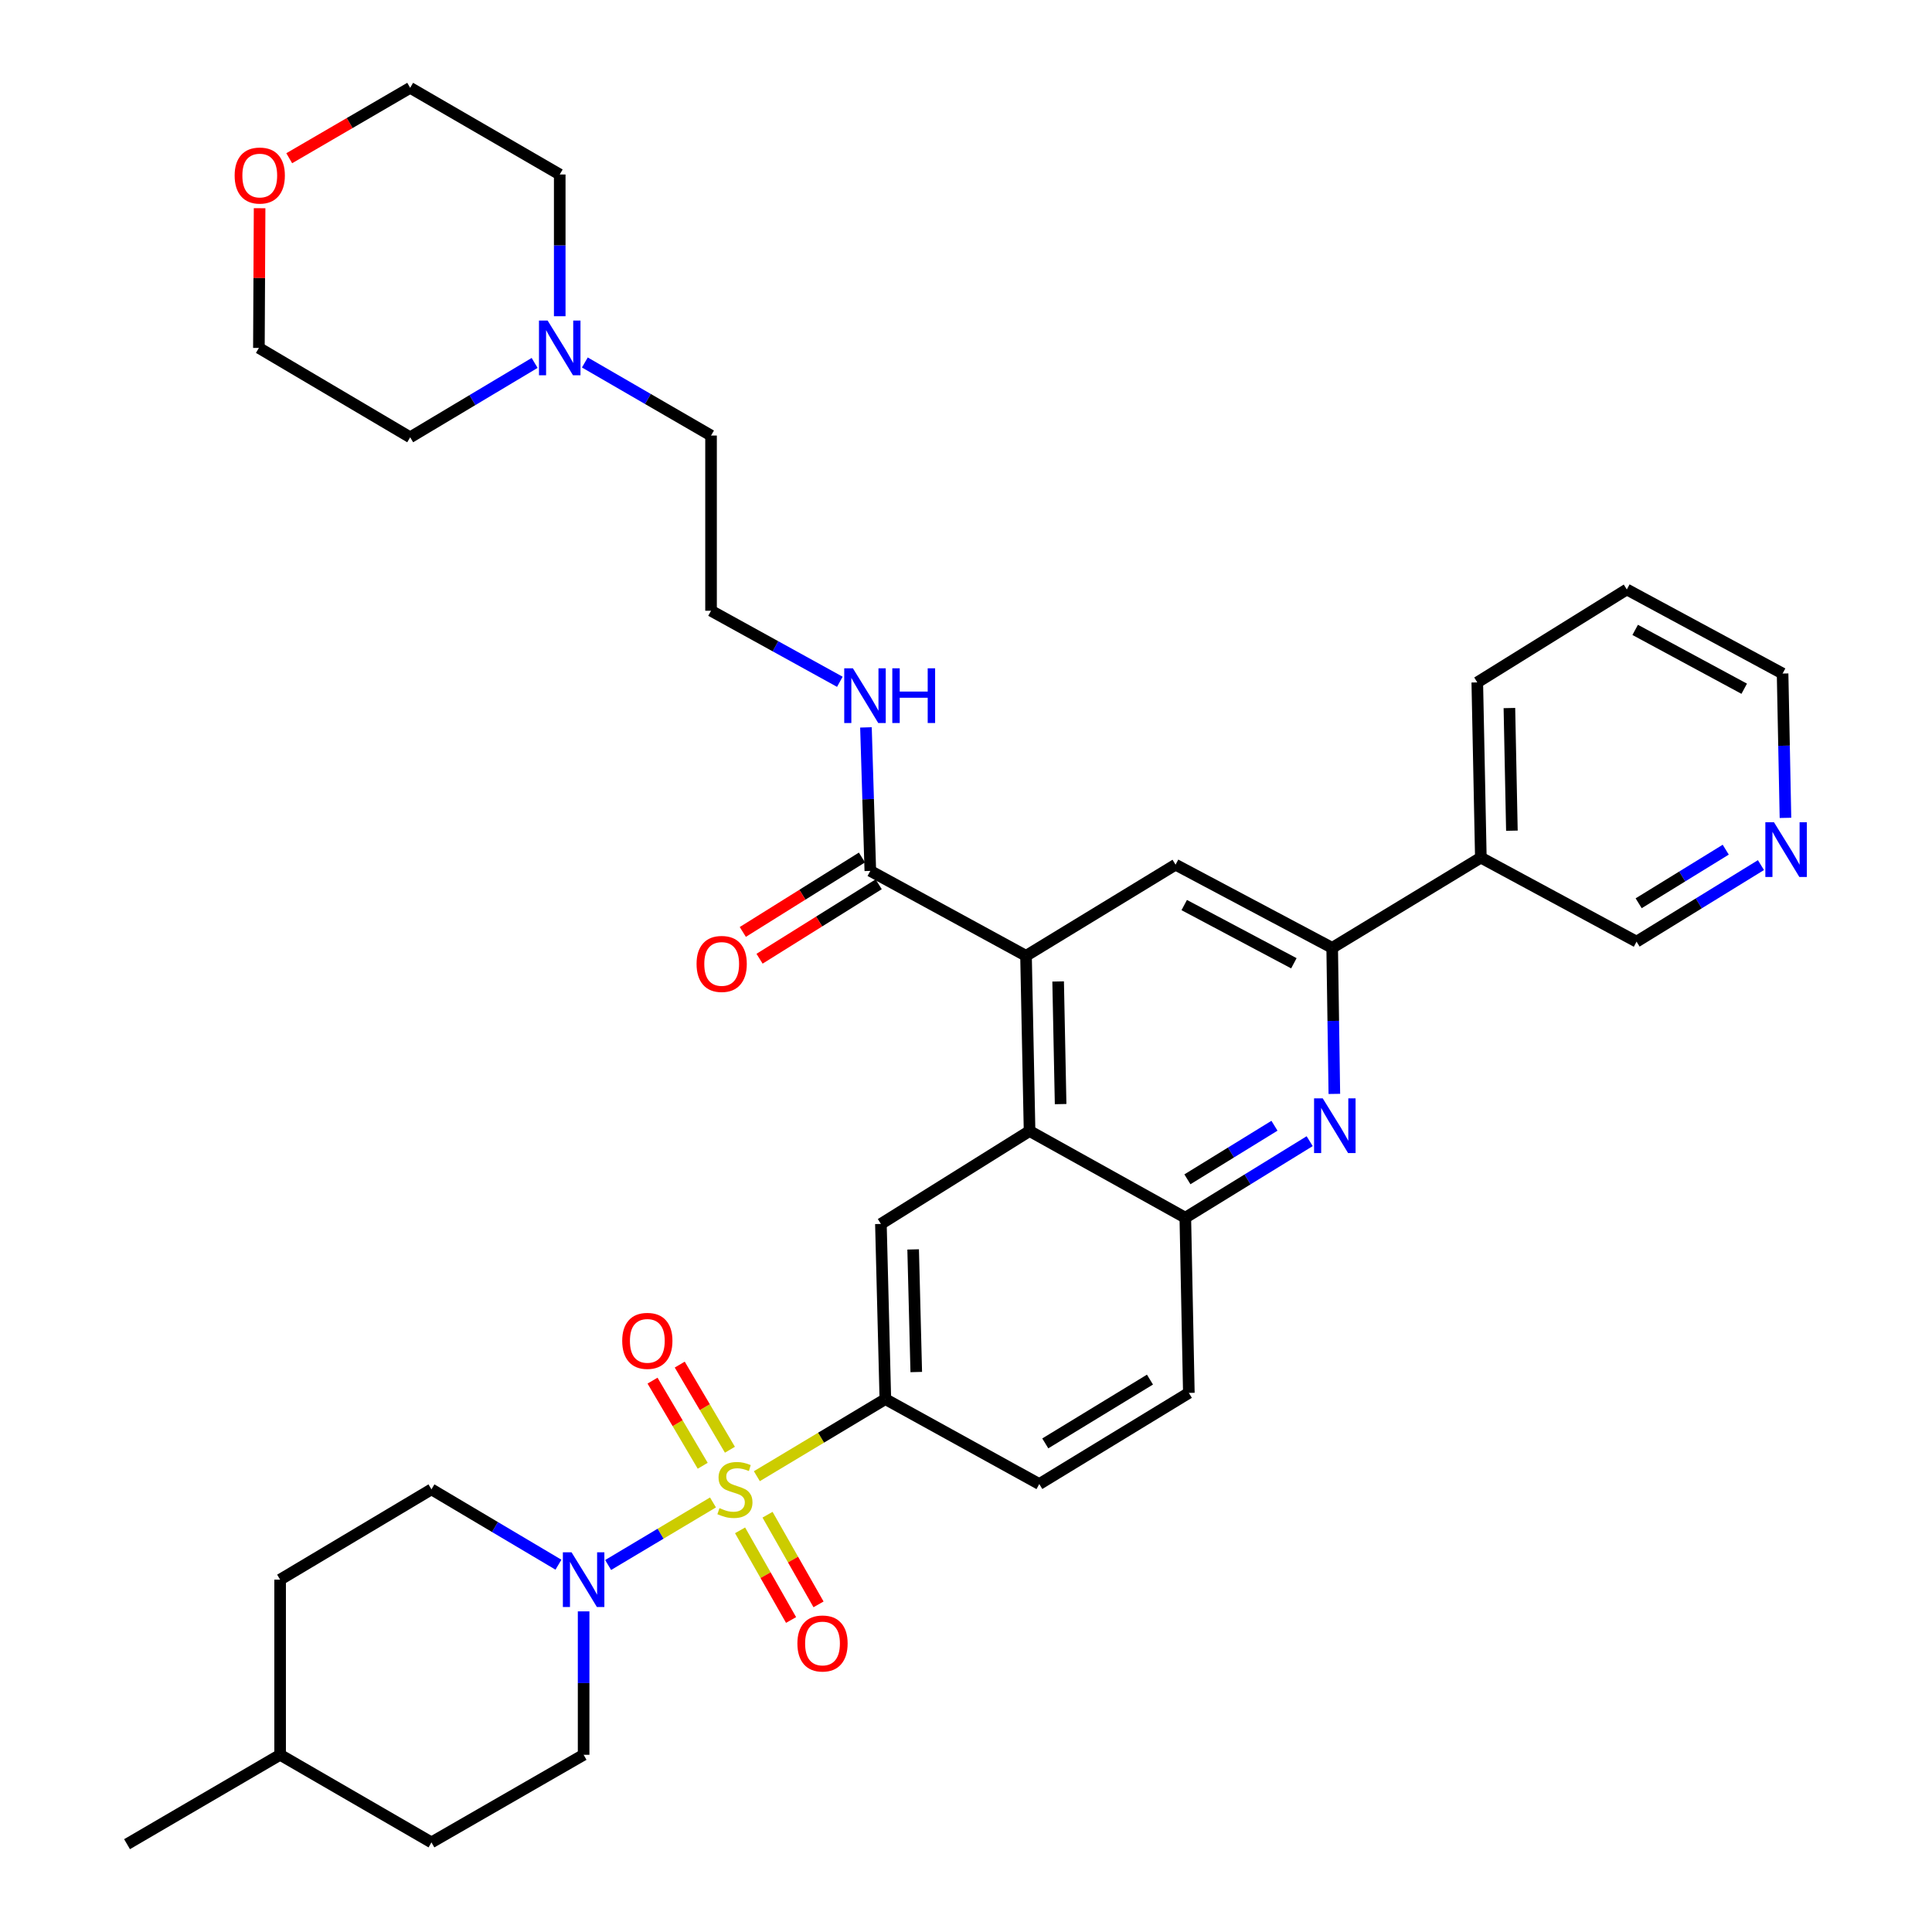<?xml version='1.0' encoding='iso-8859-1'?>
<svg version='1.1' baseProfile='full'
              xmlns='http://www.w3.org/2000/svg'
                      xmlns:rdkit='http://www.rdkit.org/xml'
                      xmlns:xlink='http://www.w3.org/1999/xlink'
                  xml:space='preserve'
width='1000px' height='1000px' viewBox='0 0 1000 1000'>
<!-- END OF HEADER -->
<rect style='opacity:1.0;fill:#FFFFFF;stroke:none' width='1000' height='1000' x='0' y='0'> </rect>
<path class='bond-0' d='M 369.038,777.661 L 341.904,793.852' style='fill:none;fill-rule:evenodd;stroke:#CCCC00;stroke-width:6px;stroke-linecap:butt;stroke-linejoin:miter;stroke-opacity:1' />
<path class='bond-0' d='M 341.904,793.852 L 314.77,810.043' style='fill:none;fill-rule:evenodd;stroke:#0000FF;stroke-width:6px;stroke-linecap:butt;stroke-linejoin:miter;stroke-opacity:1' />
<path class='bond-3' d='M 391.748,764.075 L 425.001,744.127' style='fill:none;fill-rule:evenodd;stroke:#CCCC00;stroke-width:6px;stroke-linecap:butt;stroke-linejoin:miter;stroke-opacity:1' />
<path class='bond-3' d='M 425.001,744.127 L 458.253,724.179' style='fill:none;fill-rule:evenodd;stroke:#000000;stroke-width:6px;stroke-linecap:butt;stroke-linejoin:miter;stroke-opacity:1' />
<path class='bond-10' d='M 383.059,792.098 L 396.257,815.302' style='fill:none;fill-rule:evenodd;stroke:#CCCC00;stroke-width:6px;stroke-linecap:butt;stroke-linejoin:miter;stroke-opacity:1' />
<path class='bond-10' d='M 396.257,815.302 L 409.456,838.506' style='fill:none;fill-rule:evenodd;stroke:#FF0000;stroke-width:6px;stroke-linecap:butt;stroke-linejoin:miter;stroke-opacity:1' />
<path class='bond-10' d='M 397.273,784.013 L 410.471,807.217' style='fill:none;fill-rule:evenodd;stroke:#CCCC00;stroke-width:6px;stroke-linecap:butt;stroke-linejoin:miter;stroke-opacity:1' />
<path class='bond-10' d='M 410.471,807.217 L 423.669,830.421' style='fill:none;fill-rule:evenodd;stroke:#FF0000;stroke-width:6px;stroke-linecap:butt;stroke-linejoin:miter;stroke-opacity:1' />
<path class='bond-11' d='M 377.805,750.379 L 364.821,728.346' style='fill:none;fill-rule:evenodd;stroke:#CCCC00;stroke-width:6px;stroke-linecap:butt;stroke-linejoin:miter;stroke-opacity:1' />
<path class='bond-11' d='M 364.821,728.346 L 351.836,706.313' style='fill:none;fill-rule:evenodd;stroke:#FF0000;stroke-width:6px;stroke-linecap:butt;stroke-linejoin:miter;stroke-opacity:1' />
<path class='bond-11' d='M 363.718,758.682 L 350.733,736.648' style='fill:none;fill-rule:evenodd;stroke:#CCCC00;stroke-width:6px;stroke-linecap:butt;stroke-linejoin:miter;stroke-opacity:1' />
<path class='bond-11' d='M 350.733,736.648 L 337.748,714.615' style='fill:none;fill-rule:evenodd;stroke:#FF0000;stroke-width:6px;stroke-linecap:butt;stroke-linejoin:miter;stroke-opacity:1' />
<path class='bond-14' d='M 289.051,809.883 L 256.184,790.383' style='fill:none;fill-rule:evenodd;stroke:#0000FF;stroke-width:6px;stroke-linecap:butt;stroke-linejoin:miter;stroke-opacity:1' />
<path class='bond-14' d='M 256.184,790.383 L 223.318,770.883' style='fill:none;fill-rule:evenodd;stroke:#000000;stroke-width:6px;stroke-linecap:butt;stroke-linejoin:miter;stroke-opacity:1' />
<path class='bond-15' d='M 302.081,834.041 L 302.081,871.159' style='fill:none;fill-rule:evenodd;stroke:#0000FF;stroke-width:6px;stroke-linecap:butt;stroke-linejoin:miter;stroke-opacity:1' />
<path class='bond-15' d='M 302.081,871.159 L 302.081,908.278' style='fill:none;fill-rule:evenodd;stroke:#000000;stroke-width:6px;stroke-linecap:butt;stroke-linejoin:miter;stroke-opacity:1' />
<path class='bond-1' d='M 531.066,494.731 L 532.901,585.413' style='fill:none;fill-rule:evenodd;stroke:#000000;stroke-width:6px;stroke-linecap:butt;stroke-linejoin:miter;stroke-opacity:1' />
<path class='bond-1' d='M 547.69,508.002 L 548.974,571.48' style='fill:none;fill-rule:evenodd;stroke:#000000;stroke-width:6px;stroke-linecap:butt;stroke-linejoin:miter;stroke-opacity:1' />
<path class='bond-6' d='M 531.066,494.731 L 608.466,447.555' style='fill:none;fill-rule:evenodd;stroke:#000000;stroke-width:6px;stroke-linecap:butt;stroke-linejoin:miter;stroke-opacity:1' />
<path class='bond-9' d='M 531.066,494.731 L 450.477,450.771' style='fill:none;fill-rule:evenodd;stroke:#000000;stroke-width:6px;stroke-linecap:butt;stroke-linejoin:miter;stroke-opacity:1' />
<path class='bond-2' d='M 677.888,590.668 L 645.702,610.475' style='fill:none;fill-rule:evenodd;stroke:#0000FF;stroke-width:6px;stroke-linecap:butt;stroke-linejoin:miter;stroke-opacity:1' />
<path class='bond-2' d='M 645.702,610.475 L 613.517,630.282' style='fill:none;fill-rule:evenodd;stroke:#000000;stroke-width:6px;stroke-linecap:butt;stroke-linejoin:miter;stroke-opacity:1' />
<path class='bond-2' d='M 659.662,582.683 L 637.132,596.548' style='fill:none;fill-rule:evenodd;stroke:#0000FF;stroke-width:6px;stroke-linecap:butt;stroke-linejoin:miter;stroke-opacity:1' />
<path class='bond-2' d='M 637.132,596.548 L 614.602,610.413' style='fill:none;fill-rule:evenodd;stroke:#000000;stroke-width:6px;stroke-linecap:butt;stroke-linejoin:miter;stroke-opacity:1' />
<path class='bond-5' d='M 690.656,566.199 L 690.096,528.403' style='fill:none;fill-rule:evenodd;stroke:#0000FF;stroke-width:6px;stroke-linecap:butt;stroke-linejoin:miter;stroke-opacity:1' />
<path class='bond-5' d='M 690.096,528.403 L 689.537,490.607' style='fill:none;fill-rule:evenodd;stroke:#000000;stroke-width:6px;stroke-linecap:butt;stroke-linejoin:miter;stroke-opacity:1' />
<path class='bond-8' d='M 458.253,724.179 L 455.955,633.507' style='fill:none;fill-rule:evenodd;stroke:#000000;stroke-width:6px;stroke-linecap:butt;stroke-linejoin:miter;stroke-opacity:1' />
<path class='bond-8' d='M 474.255,710.164 L 472.646,646.693' style='fill:none;fill-rule:evenodd;stroke:#000000;stroke-width:6px;stroke-linecap:butt;stroke-linejoin:miter;stroke-opacity:1' />
<path class='bond-16' d='M 458.253,724.179 L 537.934,768.14' style='fill:none;fill-rule:evenodd;stroke:#000000;stroke-width:6px;stroke-linecap:butt;stroke-linejoin:miter;stroke-opacity:1' />
<path class='bond-4' d='M 532.901,585.413 L 455.955,633.507' style='fill:none;fill-rule:evenodd;stroke:#000000;stroke-width:6px;stroke-linecap:butt;stroke-linejoin:miter;stroke-opacity:1' />
<path class='bond-36' d='M 532.901,585.413 L 613.517,630.282' style='fill:none;fill-rule:evenodd;stroke:#000000;stroke-width:6px;stroke-linecap:butt;stroke-linejoin:miter;stroke-opacity:1' />
<path class='bond-12' d='M 689.537,490.607 L 766.483,443.903' style='fill:none;fill-rule:evenodd;stroke:#000000;stroke-width:6px;stroke-linecap:butt;stroke-linejoin:miter;stroke-opacity:1' />
<path class='bond-38' d='M 689.537,490.607 L 608.466,447.555' style='fill:none;fill-rule:evenodd;stroke:#000000;stroke-width:6px;stroke-linecap:butt;stroke-linejoin:miter;stroke-opacity:1' />
<path class='bond-38' d='M 669.707,498.591 L 612.957,468.455' style='fill:none;fill-rule:evenodd;stroke:#000000;stroke-width:6px;stroke-linecap:butt;stroke-linejoin:miter;stroke-opacity:1' />
<path class='bond-7' d='M 613.517,630.282 L 615.343,720.964' style='fill:none;fill-rule:evenodd;stroke:#000000;stroke-width:6px;stroke-linecap:butt;stroke-linejoin:miter;stroke-opacity:1' />
<path class='bond-17' d='M 446.144,443.837 L 415.31,463.105' style='fill:none;fill-rule:evenodd;stroke:#000000;stroke-width:6px;stroke-linecap:butt;stroke-linejoin:miter;stroke-opacity:1' />
<path class='bond-17' d='M 415.31,463.105 L 384.475,482.372' style='fill:none;fill-rule:evenodd;stroke:#FF0000;stroke-width:6px;stroke-linecap:butt;stroke-linejoin:miter;stroke-opacity:1' />
<path class='bond-17' d='M 454.809,457.705 L 423.975,476.972' style='fill:none;fill-rule:evenodd;stroke:#000000;stroke-width:6px;stroke-linecap:butt;stroke-linejoin:miter;stroke-opacity:1' />
<path class='bond-17' d='M 423.975,476.972 L 393.14,496.239' style='fill:none;fill-rule:evenodd;stroke:#FF0000;stroke-width:6px;stroke-linecap:butt;stroke-linejoin:miter;stroke-opacity:1' />
<path class='bond-20' d='M 450.477,450.771 L 449.346,413.635' style='fill:none;fill-rule:evenodd;stroke:#000000;stroke-width:6px;stroke-linecap:butt;stroke-linejoin:miter;stroke-opacity:1' />
<path class='bond-20' d='M 449.346,413.635 L 448.215,376.499' style='fill:none;fill-rule:evenodd;stroke:#0000FF;stroke-width:6px;stroke-linecap:butt;stroke-linejoin:miter;stroke-opacity:1' />
<path class='bond-24' d='M 766.483,443.903 L 847.081,487.4' style='fill:none;fill-rule:evenodd;stroke:#000000;stroke-width:6px;stroke-linecap:butt;stroke-linejoin:miter;stroke-opacity:1' />
<path class='bond-30' d='M 766.483,443.903 L 764.639,353.212' style='fill:none;fill-rule:evenodd;stroke:#000000;stroke-width:6px;stroke-linecap:butt;stroke-linejoin:miter;stroke-opacity:1' />
<path class='bond-30' d='M 782.555,429.967 L 781.264,366.483' style='fill:none;fill-rule:evenodd;stroke:#000000;stroke-width:6px;stroke-linecap:butt;stroke-linejoin:miter;stroke-opacity:1' />
<path class='bond-13' d='M 302.719,187.617 L 335.377,206.527' style='fill:none;fill-rule:evenodd;stroke:#0000FF;stroke-width:6px;stroke-linecap:butt;stroke-linejoin:miter;stroke-opacity:1' />
<path class='bond-13' d='M 335.377,206.527 L 368.034,225.438' style='fill:none;fill-rule:evenodd;stroke:#000000;stroke-width:6px;stroke-linecap:butt;stroke-linejoin:miter;stroke-opacity:1' />
<path class='bond-28' d='M 289.717,163.683 L 289.717,126.999' style='fill:none;fill-rule:evenodd;stroke:#0000FF;stroke-width:6px;stroke-linecap:butt;stroke-linejoin:miter;stroke-opacity:1' />
<path class='bond-28' d='M 289.717,126.999 L 289.717,90.314' style='fill:none;fill-rule:evenodd;stroke:#000000;stroke-width:6px;stroke-linecap:butt;stroke-linejoin:miter;stroke-opacity:1' />
<path class='bond-29' d='M 276.722,187.853 L 244.515,207.099' style='fill:none;fill-rule:evenodd;stroke:#0000FF;stroke-width:6px;stroke-linecap:butt;stroke-linejoin:miter;stroke-opacity:1' />
<path class='bond-29' d='M 244.515,207.099 L 212.307,226.346' style='fill:none;fill-rule:evenodd;stroke:#000000;stroke-width:6px;stroke-linecap:butt;stroke-linejoin:miter;stroke-opacity:1' />
<path class='bond-22' d='M 223.318,770.883 L 144.991,817.614' style='fill:none;fill-rule:evenodd;stroke:#000000;stroke-width:6px;stroke-linecap:butt;stroke-linejoin:miter;stroke-opacity:1' />
<path class='bond-23' d='M 302.081,908.278 L 223.318,953.619' style='fill:none;fill-rule:evenodd;stroke:#000000;stroke-width:6px;stroke-linecap:butt;stroke-linejoin:miter;stroke-opacity:1' />
<path class='bond-18' d='M 537.934,768.14 L 615.343,720.964' style='fill:none;fill-rule:evenodd;stroke:#000000;stroke-width:6px;stroke-linecap:butt;stroke-linejoin:miter;stroke-opacity:1' />
<path class='bond-18' d='M 541.035,747.1 L 595.222,714.076' style='fill:none;fill-rule:evenodd;stroke:#000000;stroke-width:6px;stroke-linecap:butt;stroke-linejoin:miter;stroke-opacity:1' />
<path class='bond-19' d='M 911.469,447.777 L 879.275,467.588' style='fill:none;fill-rule:evenodd;stroke:#0000FF;stroke-width:6px;stroke-linecap:butt;stroke-linejoin:miter;stroke-opacity:1' />
<path class='bond-19' d='M 879.275,467.588 L 847.081,487.4' style='fill:none;fill-rule:evenodd;stroke:#000000;stroke-width:6px;stroke-linecap:butt;stroke-linejoin:miter;stroke-opacity:1' />
<path class='bond-19' d='M 893.241,439.794 L 870.705,453.662' style='fill:none;fill-rule:evenodd;stroke:#0000FF;stroke-width:6px;stroke-linecap:butt;stroke-linejoin:miter;stroke-opacity:1' />
<path class='bond-19' d='M 870.705,453.662 L 848.169,467.53' style='fill:none;fill-rule:evenodd;stroke:#000000;stroke-width:6px;stroke-linecap:butt;stroke-linejoin:miter;stroke-opacity:1' />
<path class='bond-39' d='M 924.154,423.33 L 923.409,385.977' style='fill:none;fill-rule:evenodd;stroke:#0000FF;stroke-width:6px;stroke-linecap:butt;stroke-linejoin:miter;stroke-opacity:1' />
<path class='bond-39' d='M 923.409,385.977 L 922.664,348.624' style='fill:none;fill-rule:evenodd;stroke:#000000;stroke-width:6px;stroke-linecap:butt;stroke-linejoin:miter;stroke-opacity:1' />
<path class='bond-25' d='M 434.7,352.892 L 401.367,334.506' style='fill:none;fill-rule:evenodd;stroke:#0000FF;stroke-width:6px;stroke-linecap:butt;stroke-linejoin:miter;stroke-opacity:1' />
<path class='bond-25' d='M 401.367,334.506 L 368.034,316.12' style='fill:none;fill-rule:evenodd;stroke:#000000;stroke-width:6px;stroke-linecap:butt;stroke-linejoin:miter;stroke-opacity:1' />
<path class='bond-21' d='M 134.368,107.77 L 134.188,143.929' style='fill:none;fill-rule:evenodd;stroke:#FF0000;stroke-width:6px;stroke-linecap:butt;stroke-linejoin:miter;stroke-opacity:1' />
<path class='bond-21' d='M 134.188,143.929 L 134.007,180.088' style='fill:none;fill-rule:evenodd;stroke:#000000;stroke-width:6px;stroke-linecap:butt;stroke-linejoin:miter;stroke-opacity:1' />
<path class='bond-40' d='M 149.705,81.898 L 181.006,63.676' style='fill:none;fill-rule:evenodd;stroke:#FF0000;stroke-width:6px;stroke-linecap:butt;stroke-linejoin:miter;stroke-opacity:1' />
<path class='bond-40' d='M 181.006,63.676 L 212.307,45.455' style='fill:none;fill-rule:evenodd;stroke:#000000;stroke-width:6px;stroke-linecap:butt;stroke-linejoin:miter;stroke-opacity:1' />
<path class='bond-37' d='M 144.991,817.614 L 144.991,908.278' style='fill:none;fill-rule:evenodd;stroke:#000000;stroke-width:6px;stroke-linecap:butt;stroke-linejoin:miter;stroke-opacity:1' />
<path class='bond-27' d='M 223.318,953.619 L 144.991,908.278' style='fill:none;fill-rule:evenodd;stroke:#000000;stroke-width:6px;stroke-linecap:butt;stroke-linejoin:miter;stroke-opacity:1' />
<path class='bond-26' d='M 368.034,316.12 L 368.034,225.438' style='fill:none;fill-rule:evenodd;stroke:#000000;stroke-width:6px;stroke-linecap:butt;stroke-linejoin:miter;stroke-opacity:1' />
<path class='bond-34' d='M 144.991,908.278 L 65.755,954.545' style='fill:none;fill-rule:evenodd;stroke:#000000;stroke-width:6px;stroke-linecap:butt;stroke-linejoin:miter;stroke-opacity:1' />
<path class='bond-33' d='M 289.717,90.314 L 212.307,45.455' style='fill:none;fill-rule:evenodd;stroke:#000000;stroke-width:6px;stroke-linecap:butt;stroke-linejoin:miter;stroke-opacity:1' />
<path class='bond-32' d='M 212.307,226.346 L 134.007,180.088' style='fill:none;fill-rule:evenodd;stroke:#000000;stroke-width:6px;stroke-linecap:butt;stroke-linejoin:miter;stroke-opacity:1' />
<path class='bond-35' d='M 764.639,353.212 L 842.039,305.109' style='fill:none;fill-rule:evenodd;stroke:#000000;stroke-width:6px;stroke-linecap:butt;stroke-linejoin:miter;stroke-opacity:1' />
<path class='bond-31' d='M 922.664,348.624 L 842.039,305.109' style='fill:none;fill-rule:evenodd;stroke:#000000;stroke-width:6px;stroke-linecap:butt;stroke-linejoin:miter;stroke-opacity:1' />
<path class='bond-31' d='M 902.804,356.487 L 846.366,326.026' style='fill:none;fill-rule:evenodd;stroke:#000000;stroke-width:6px;stroke-linecap:butt;stroke-linejoin:miter;stroke-opacity:1' />
<path  class='atom-0' d='M 372.398 780.603
Q 372.718 780.723, 374.038 781.283
Q 375.358 781.843, 376.798 782.203
Q 378.278 782.523, 379.718 782.523
Q 382.398 782.523, 383.958 781.243
Q 385.518 779.923, 385.518 777.643
Q 385.518 776.083, 384.718 775.123
Q 383.958 774.163, 382.758 773.643
Q 381.558 773.123, 379.558 772.523
Q 377.038 771.763, 375.518 771.043
Q 374.038 770.323, 372.958 768.803
Q 371.918 767.283, 371.918 764.723
Q 371.918 761.163, 374.318 758.963
Q 376.758 756.763, 381.558 756.763
Q 384.838 756.763, 388.558 758.323
L 387.638 761.403
Q 384.238 760.003, 381.678 760.003
Q 378.918 760.003, 377.398 761.163
Q 375.878 762.283, 375.918 764.243
Q 375.918 765.763, 376.678 766.683
Q 377.478 767.603, 378.598 768.123
Q 379.758 768.643, 381.678 769.243
Q 384.238 770.043, 385.758 770.843
Q 387.278 771.643, 388.358 773.283
Q 389.478 774.883, 389.478 777.643
Q 389.478 781.563, 386.838 783.683
Q 384.238 785.763, 379.878 785.763
Q 377.358 785.763, 375.438 785.203
Q 373.558 784.683, 371.318 783.763
L 372.398 780.603
' fill='#CCCC00'/>
<path  class='atom-1' d='M 295.821 803.454
L 305.101 818.454
Q 306.021 819.934, 307.501 822.614
Q 308.981 825.294, 309.061 825.454
L 309.061 803.454
L 312.821 803.454
L 312.821 831.774
L 308.941 831.774
L 298.981 815.374
Q 297.821 813.454, 296.581 811.254
Q 295.381 809.054, 295.021 808.374
L 295.021 831.774
L 291.341 831.774
L 291.341 803.454
L 295.821 803.454
' fill='#0000FF'/>
<path  class='atom-3' d='M 684.639 568.5
L 693.919 583.5
Q 694.839 584.98, 696.319 587.66
Q 697.799 590.34, 697.879 590.5
L 697.879 568.5
L 701.639 568.5
L 701.639 596.82
L 697.759 596.82
L 687.799 580.42
Q 686.639 578.5, 685.399 576.3
Q 684.199 574.1, 683.839 573.42
L 683.839 596.82
L 680.159 596.82
L 680.159 568.5
L 684.639 568.5
' fill='#0000FF'/>
<path  class='atom-11' d='M 412.73 850.662
Q 412.73 843.862, 416.09 840.062
Q 419.45 836.262, 425.73 836.262
Q 432.01 836.262, 435.37 840.062
Q 438.73 843.862, 438.73 850.662
Q 438.73 857.542, 435.33 861.462
Q 431.93 865.342, 425.73 865.342
Q 419.49 865.342, 416.09 861.462
Q 412.73 857.582, 412.73 850.662
M 425.73 862.142
Q 430.05 862.142, 432.37 859.262
Q 434.73 856.342, 434.73 850.662
Q 434.73 845.102, 432.37 842.302
Q 430.05 839.462, 425.73 839.462
Q 421.41 839.462, 419.05 842.262
Q 416.73 845.062, 416.73 850.662
Q 416.73 856.382, 419.05 859.262
Q 421.41 862.142, 425.73 862.142
' fill='#FF0000'/>
<path  class='atom-12' d='M 322.057 694.026
Q 322.057 687.226, 325.417 683.426
Q 328.777 679.626, 335.057 679.626
Q 341.337 679.626, 344.697 683.426
Q 348.057 687.226, 348.057 694.026
Q 348.057 700.906, 344.657 704.826
Q 341.257 708.706, 335.057 708.706
Q 328.817 708.706, 325.417 704.826
Q 322.057 700.946, 322.057 694.026
M 335.057 705.506
Q 339.377 705.506, 341.697 702.626
Q 344.057 699.706, 344.057 694.026
Q 344.057 688.466, 341.697 685.666
Q 339.377 682.826, 335.057 682.826
Q 330.737 682.826, 328.377 685.626
Q 326.057 688.426, 326.057 694.026
Q 326.057 699.746, 328.377 702.626
Q 330.737 705.506, 335.057 705.506
' fill='#FF0000'/>
<path  class='atom-14' d='M 283.457 165.928
L 292.737 180.928
Q 293.657 182.408, 295.137 185.088
Q 296.617 187.768, 296.697 187.928
L 296.697 165.928
L 300.457 165.928
L 300.457 194.248
L 296.577 194.248
L 286.617 177.848
Q 285.457 175.928, 284.217 173.728
Q 283.017 171.528, 282.657 170.848
L 282.657 194.248
L 278.977 194.248
L 278.977 165.928
L 283.457 165.928
' fill='#0000FF'/>
<path  class='atom-18' d='M 360.54 498.926
Q 360.54 492.126, 363.9 488.326
Q 367.26 484.526, 373.54 484.526
Q 379.82 484.526, 383.18 488.326
Q 386.54 492.126, 386.54 498.926
Q 386.54 505.806, 383.14 509.726
Q 379.74 513.606, 373.54 513.606
Q 367.3 513.606, 363.9 509.726
Q 360.54 505.846, 360.54 498.926
M 373.54 510.406
Q 377.86 510.406, 380.18 507.526
Q 382.54 504.606, 382.54 498.926
Q 382.54 493.366, 380.18 490.566
Q 377.86 487.726, 373.54 487.726
Q 369.22 487.726, 366.86 490.526
Q 364.54 493.326, 364.54 498.926
Q 364.54 504.646, 366.86 507.526
Q 369.22 510.406, 373.54 510.406
' fill='#FF0000'/>
<path  class='atom-20' d='M 918.221 425.609
L 927.501 440.609
Q 928.421 442.089, 929.901 444.769
Q 931.381 447.449, 931.461 447.609
L 931.461 425.609
L 935.221 425.609
L 935.221 453.929
L 931.341 453.929
L 921.381 437.529
Q 920.221 435.609, 918.981 433.409
Q 917.781 431.209, 917.421 430.529
L 917.421 453.929
L 913.741 453.929
L 913.741 425.609
L 918.221 425.609
' fill='#0000FF'/>
<path  class='atom-21' d='M 441.455 345.911
L 450.735 360.911
Q 451.655 362.391, 453.135 365.071
Q 454.615 367.751, 454.695 367.911
L 454.695 345.911
L 458.455 345.911
L 458.455 374.231
L 454.575 374.231
L 444.615 357.831
Q 443.455 355.911, 442.215 353.711
Q 441.015 351.511, 440.655 350.831
L 440.655 374.231
L 436.975 374.231
L 436.975 345.911
L 441.455 345.911
' fill='#0000FF'/>
<path  class='atom-21' d='M 461.855 345.911
L 465.695 345.911
L 465.695 357.951
L 480.175 357.951
L 480.175 345.911
L 484.015 345.911
L 484.015 374.231
L 480.175 374.231
L 480.175 361.151
L 465.695 361.151
L 465.695 374.231
L 461.855 374.231
L 461.855 345.911
' fill='#0000FF'/>
<path  class='atom-22' d='M 121.452 90.857
Q 121.452 84.057, 124.812 80.257
Q 128.172 76.457, 134.452 76.457
Q 140.732 76.457, 144.092 80.257
Q 147.452 84.057, 147.452 90.857
Q 147.452 97.737, 144.052 101.657
Q 140.652 105.537, 134.452 105.537
Q 128.212 105.537, 124.812 101.657
Q 121.452 97.777, 121.452 90.857
M 134.452 102.337
Q 138.772 102.337, 141.092 99.457
Q 143.452 96.537, 143.452 90.857
Q 143.452 85.297, 141.092 82.497
Q 138.772 79.657, 134.452 79.657
Q 130.132 79.657, 127.772 82.457
Q 125.452 85.257, 125.452 90.857
Q 125.452 96.577, 127.772 99.457
Q 130.132 102.337, 134.452 102.337
' fill='#FF0000'/>
</svg>
